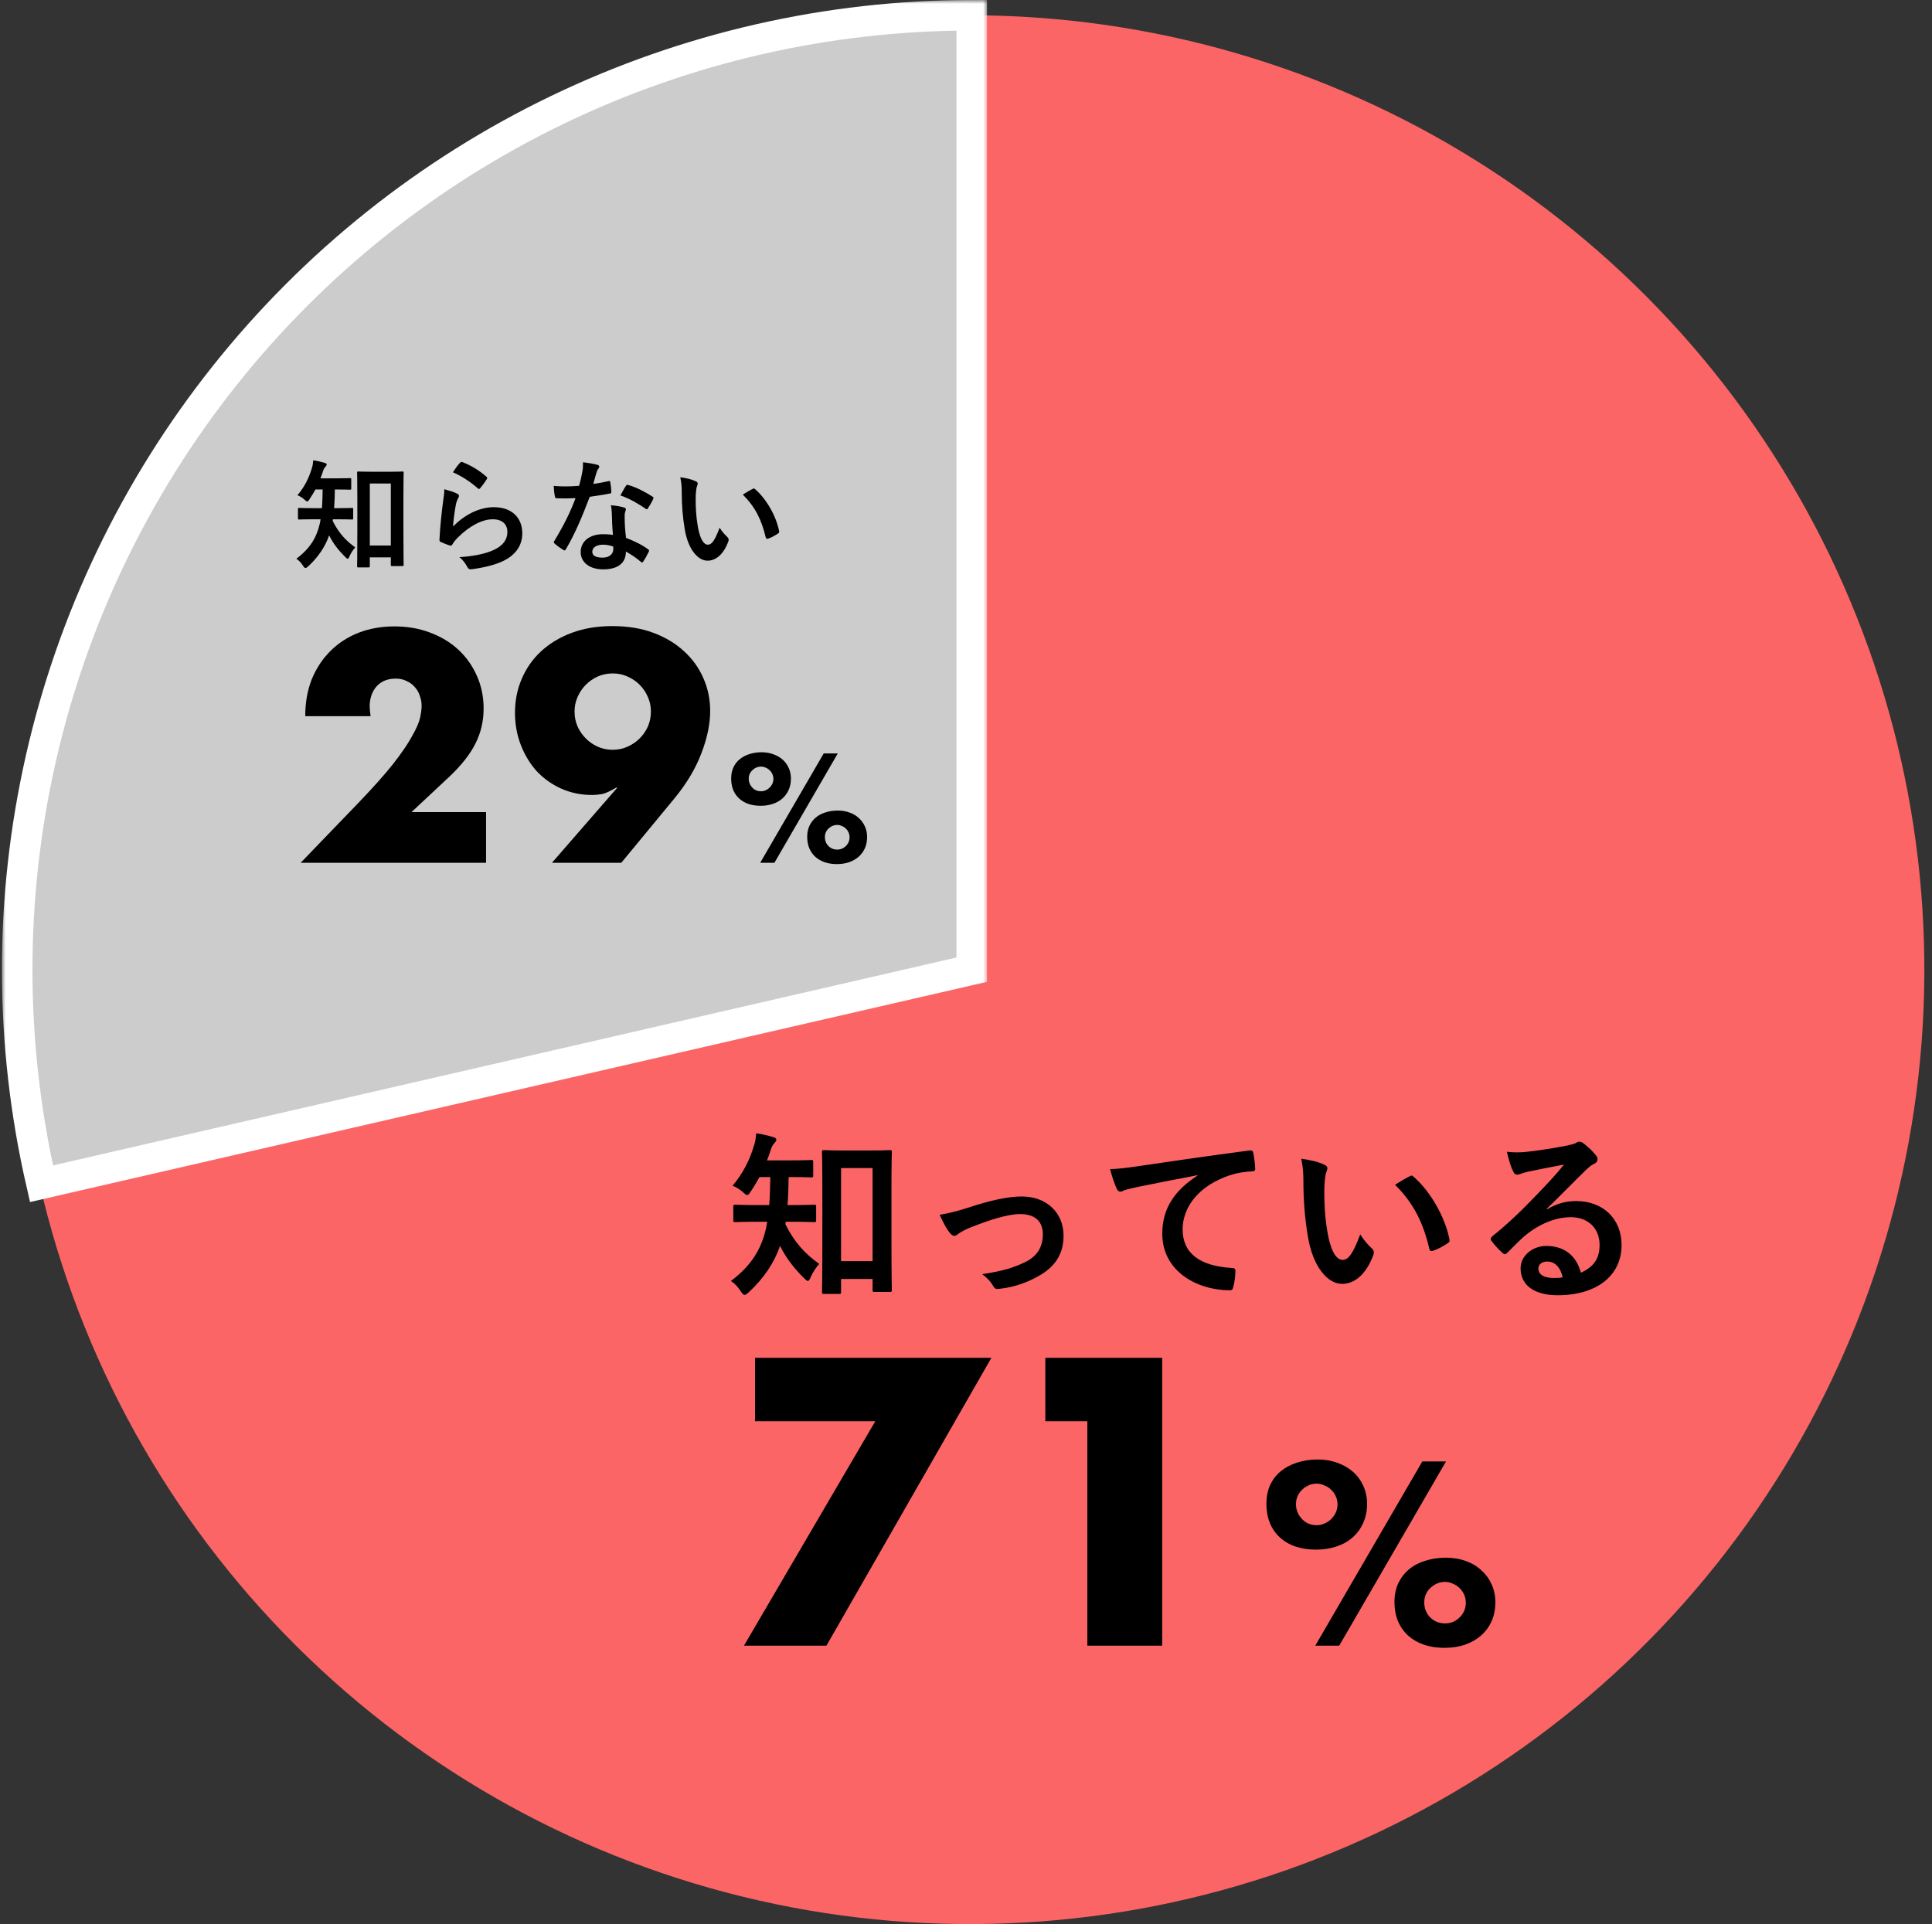 <svg width="253" height="252" viewBox="0 0 253 252" fill="none" xmlns="http://www.w3.org/2000/svg">
<rect x="0" y="0" width="253" height="252" fill="#333333" stroke="none"/>
<path d="M127 2C150.52 2 173.563 8.636 193.48 21.145C213.398 33.653 229.382 51.528 239.597 72.714C249.811 93.9 253.841 117.538 251.223 140.912C248.606 164.286 239.447 186.447 224.799 204.848C210.151 223.25 190.609 237.146 168.417 244.939C146.226 252.732 122.286 254.106 99.349 248.903C76.412 243.701 55.408 232.132 38.751 215.527C22.093 198.922 10.459 177.955 5.184 155.034L127 127V2Z" fill="#FC6565"/>
<mask id="path-2-outside-1_253_531" maskUnits="userSpaceOnUse" x="0.251" y="0" width="129" height="158" fill="black">
<rect fill="white" x="0.251" width="129" height="158"/>
<path d="M127.251 2C108.453 2 89.897 6.24 72.965 14.403C56.032 22.567 41.159 34.444 29.452 49.151C17.745 63.859 9.506 81.017 5.348 99.349C1.189 117.681 1.219 136.715 5.435 155.034L127.251 127V2Z"/>
</mask>
<path d="M127.251 2C108.453 2 89.897 6.24 72.965 14.403C56.032 22.567 41.159 34.444 29.452 49.151C17.745 63.859 9.506 81.017 5.348 99.349C1.189 117.681 1.219 136.715 5.435 155.034L127.251 127V2Z" fill="#CCCCCC"/>
<path d="M127.251 2C108.453 2 89.897 6.24 72.965 14.403C56.032 22.567 41.159 34.444 29.452 49.151C17.745 63.859 9.506 81.017 5.348 99.349C1.189 117.681 1.219 136.715 5.435 155.034L127.251 127V2Z" stroke="white" stroke-width="4" mask="url(#path-2-outside-1_253_531)"/>
<path d="M114.625 186.133H98.875V177.833H129.825L108.225 215.533H97.425L114.625 186.133ZM142.389 186.133H136.889V177.833H152.189V215.533H142.389V186.133ZM186.511 209.869C186.511 210.637 186.767 211.288 187.279 211.821C187.812 212.355 188.463 212.621 189.231 212.621C189.978 212.621 190.618 212.355 191.151 211.821C191.684 211.288 191.951 210.648 191.951 209.901C191.951 209.517 191.876 209.165 191.727 208.845C191.578 208.504 191.375 208.216 191.119 207.981C190.863 207.725 190.564 207.533 190.223 207.405C189.903 207.256 189.572 207.181 189.231 207.181C188.527 207.181 187.898 207.437 187.343 207.949C186.788 208.461 186.511 209.101 186.511 209.869ZM182.607 209.805C182.607 208.909 182.767 208.109 183.087 207.405C183.428 206.68 183.887 206.072 184.463 205.581C185.06 205.069 185.775 204.685 186.607 204.429C187.439 204.152 188.356 204.013 189.359 204.013C190.319 204.013 191.194 204.163 191.983 204.461C192.772 204.739 193.444 205.144 193.999 205.677C194.575 206.189 195.023 206.808 195.343 207.533C195.663 208.237 195.823 209.005 195.823 209.837C195.823 210.733 195.663 211.555 195.343 212.301C195.023 213.027 194.564 213.656 193.967 214.189C193.391 214.701 192.687 215.107 191.855 215.405C191.044 215.683 190.138 215.821 189.135 215.821C188.154 215.821 187.258 215.683 186.447 215.405C185.658 215.128 184.975 214.733 184.399 214.221C183.823 213.688 183.375 213.048 183.055 212.301C182.756 211.555 182.607 210.723 182.607 209.805ZM186.255 191.405H189.359L175.375 215.533H172.239L186.255 191.405ZM169.711 197.005C169.711 197.731 169.967 198.371 170.479 198.925C170.991 199.48 171.642 199.757 172.431 199.757C172.794 199.757 173.135 199.683 173.455 199.533C173.796 199.384 174.084 199.192 174.319 198.957C174.575 198.701 174.778 198.413 174.927 198.093C175.076 197.752 175.151 197.4 175.151 197.037C175.151 196.653 175.076 196.301 174.927 195.981C174.778 195.64 174.575 195.352 174.319 195.117C174.063 194.861 173.764 194.669 173.423 194.541C173.103 194.392 172.772 194.317 172.431 194.317C171.706 194.317 171.066 194.584 170.511 195.117C169.978 195.629 169.711 196.259 169.711 197.005ZM165.839 196.941C165.839 196.045 165.999 195.235 166.319 194.509C166.66 193.784 167.13 193.176 167.727 192.685C168.324 192.195 169.028 191.821 169.839 191.565C170.671 191.288 171.588 191.149 172.591 191.149C173.508 191.149 174.362 191.299 175.151 191.597C175.94 191.875 176.623 192.269 177.199 192.781C177.775 193.293 178.223 193.912 178.543 194.637C178.863 195.341 179.023 196.12 179.023 196.973C179.023 197.891 178.852 198.723 178.511 199.469C178.191 200.195 177.732 200.824 177.135 201.357C176.559 201.869 175.855 202.264 175.023 202.541C174.212 202.819 173.316 202.957 172.335 202.957C170.351 202.957 168.772 202.424 167.599 201.357C166.426 200.269 165.839 198.797 165.839 196.941Z" fill="black"/>
<path d="M63.651 113H39.371L46.851 105.24C48.824 103.187 50.371 101.453 51.491 100.04C52.611 98.6 53.438 97.387 53.971 96.4C54.531 95.413 54.878 94.613 55.011 94C55.144 93.387 55.211 92.867 55.211 92.44C55.211 91.987 55.131 91.547 54.971 91.12C54.838 90.693 54.624 90.32 54.331 90C54.038 89.653 53.678 89.387 53.251 89.2C52.851 88.987 52.371 88.88 51.811 88.88C50.744 88.88 49.904 89.227 49.291 89.92C48.704 90.613 48.411 91.48 48.411 92.52C48.411 92.813 48.451 93.24 48.531 93.8H39.971C39.971 92.04 40.251 90.44 40.811 89C41.398 87.56 42.211 86.32 43.251 85.28C44.291 84.24 45.518 83.44 46.931 82.88C48.371 82.32 49.944 82.04 51.651 82.04C53.331 82.04 54.878 82.307 56.291 82.84C57.731 83.373 58.971 84.12 60.011 85.08C61.051 86.04 61.864 87.187 62.451 88.52C63.038 89.827 63.331 91.253 63.331 92.8C63.331 94.453 62.971 95.987 62.251 97.4C61.558 98.787 60.438 100.213 58.891 101.68L53.891 106.36H63.651V113ZM72.278 113L80.838 103.16H80.678C79.932 103.613 79.319 103.893 78.838 104C78.359 104.08 77.932 104.12 77.558 104.12C76.092 104.12 74.732 103.84 73.478 103.28C72.252 102.72 71.185 101.96 70.278 101C69.398 100.013 68.705 98.867 68.198 97.56C67.692 96.253 67.439 94.853 67.439 93.36C67.439 91.76 67.732 90.28 68.319 88.92C68.905 87.533 69.745 86.333 70.838 85.32C71.959 84.28 73.305 83.467 74.879 82.88C76.452 82.293 78.225 82 80.198 82C82.198 82 83.985 82.293 85.558 82.88C87.132 83.467 88.465 84.267 89.558 85.28C90.678 86.293 91.532 87.48 92.118 88.84C92.705 90.173 92.999 91.6 92.999 93.12C92.999 94.827 92.612 96.68 91.838 98.68C91.092 100.653 89.932 102.6 88.359 104.52L81.359 113H72.278ZM85.239 93.2C85.239 92.507 85.105 91.867 84.838 91.28C84.572 90.667 84.212 90.133 83.758 89.68C83.305 89.227 82.772 88.867 82.159 88.6C81.572 88.333 80.932 88.2 80.239 88.2C79.545 88.2 78.892 88.333 78.278 88.6C77.692 88.867 77.172 89.227 76.719 89.68C76.265 90.133 75.905 90.667 75.638 91.28C75.372 91.867 75.239 92.507 75.239 93.2C75.239 93.893 75.372 94.547 75.638 95.16C75.905 95.747 76.265 96.267 76.719 96.72C77.172 97.173 77.692 97.533 78.278 97.8C78.892 98.067 79.545 98.2 80.239 98.2C80.932 98.2 81.572 98.067 82.159 97.8C82.772 97.533 83.305 97.173 83.758 96.72C84.212 96.267 84.572 95.747 84.838 95.16C85.105 94.547 85.239 93.893 85.239 93.2ZM108.022 109.637C108.022 110.093 108.174 110.479 108.478 110.796C108.795 111.113 109.181 111.271 109.637 111.271C110.08 111.271 110.46 111.113 110.777 110.796C111.094 110.479 111.252 110.099 111.252 109.656C111.252 109.428 111.208 109.219 111.119 109.029C111.03 108.826 110.91 108.655 110.758 108.516C110.606 108.364 110.429 108.25 110.226 108.174C110.036 108.085 109.84 108.041 109.637 108.041C109.219 108.041 108.845 108.193 108.516 108.497C108.187 108.801 108.022 109.181 108.022 109.637ZM105.704 109.599C105.704 109.067 105.799 108.592 105.989 108.174C106.192 107.743 106.464 107.382 106.806 107.091C107.161 106.787 107.585 106.559 108.079 106.407C108.573 106.242 109.118 106.16 109.713 106.16C110.283 106.16 110.802 106.249 111.271 106.426C111.74 106.591 112.139 106.831 112.468 107.148C112.81 107.452 113.076 107.819 113.266 108.25C113.456 108.668 113.551 109.124 113.551 109.618C113.551 110.15 113.456 110.638 113.266 111.081C113.076 111.512 112.804 111.885 112.449 112.202C112.107 112.506 111.689 112.747 111.195 112.924C110.714 113.089 110.175 113.171 109.58 113.171C108.997 113.171 108.465 113.089 107.984 112.924C107.515 112.759 107.11 112.525 106.768 112.221C106.426 111.904 106.16 111.524 105.97 111.081C105.793 110.638 105.704 110.144 105.704 109.599ZM107.87 98.674H109.713L101.41 113H99.548L107.87 98.674ZM98.047 101.999C98.047 102.43 98.199 102.81 98.503 103.139C98.807 103.468 99.193 103.633 99.662 103.633C99.877 103.633 100.08 103.589 100.27 103.5C100.473 103.411 100.644 103.297 100.783 103.158C100.935 103.006 101.055 102.835 101.144 102.645C101.233 102.442 101.277 102.233 101.277 102.018C101.277 101.79 101.233 101.581 101.144 101.391C101.055 101.188 100.935 101.017 100.783 100.878C100.631 100.726 100.454 100.612 100.251 100.536C100.061 100.447 99.865 100.403 99.662 100.403C99.231 100.403 98.851 100.561 98.522 100.878C98.205 101.182 98.047 101.556 98.047 101.999ZM95.748 101.961C95.748 101.429 95.843 100.948 96.033 100.517C96.236 100.086 96.514 99.725 96.869 99.434C97.224 99.143 97.642 98.921 98.123 98.769C98.617 98.604 99.162 98.522 99.757 98.522C100.302 98.522 100.808 98.611 101.277 98.788C101.746 98.953 102.151 99.187 102.493 99.491C102.835 99.795 103.101 100.162 103.291 100.593C103.481 101.011 103.576 101.473 103.576 101.98C103.576 102.525 103.475 103.019 103.272 103.462C103.082 103.893 102.81 104.266 102.455 104.583C102.113 104.887 101.695 105.121 101.201 105.286C100.72 105.451 100.188 105.533 99.605 105.533C98.427 105.533 97.49 105.216 96.793 104.583C96.096 103.937 95.748 103.063 95.748 101.961Z" fill="black"/>
<path d="M48.251 74.314C48.411 74.314 48.427 74.298 48.427 74.138V73.002H51.179V73.962C51.179 74.122 51.195 74.138 51.355 74.138H52.667C52.843 74.138 52.859 74.122 52.859 73.962C52.859 73.866 52.827 73.002 52.827 69.242V65.114C52.827 62.906 52.859 62.01 52.859 61.914C52.859 61.77 52.843 61.754 52.667 61.754C52.571 61.754 52.155 61.786 50.923 61.786H48.683C47.467 61.786 47.051 61.754 46.939 61.754C46.779 61.754 46.763 61.77 46.763 61.914C46.763 62.026 46.795 62.922 46.795 65.594V69.322C46.795 73.162 46.763 74.026 46.763 74.138C46.763 74.298 46.779 74.314 46.939 74.314H48.251ZM48.427 63.322H51.179V71.45H48.427V63.322ZM44.139 68.01C45.515 68.01 45.979 68.042 46.075 68.042C46.235 68.042 46.251 68.026 46.251 67.85V66.682C46.251 66.538 46.235 66.522 46.075 66.522C45.979 66.522 45.515 66.554 44.139 66.554H43.755C43.819 65.754 43.835 64.938 43.851 64.106C45.243 64.106 45.707 64.138 45.803 64.138C45.979 64.138 45.995 64.122 45.995 63.962V62.794C45.995 62.634 45.979 62.618 45.803 62.618C45.707 62.618 45.243 62.65 43.851 62.65H41.963C42.091 62.33 42.203 62.01 42.299 61.706C42.411 61.338 42.539 61.226 42.635 61.114C42.731 61.002 42.779 60.938 42.779 60.842C42.779 60.73 42.683 60.666 42.507 60.618C42.027 60.474 41.547 60.362 41.019 60.282C40.987 60.666 40.955 60.954 40.843 61.306C40.443 62.65 39.835 63.834 38.955 64.858C39.227 64.986 39.547 65.13 39.867 65.434C40.043 65.594 40.139 65.674 40.235 65.674C40.331 65.674 40.411 65.578 40.539 65.37C40.811 64.97 41.067 64.538 41.307 64.106H42.251C42.235 64.97 42.219 65.802 42.155 66.554H41.131C39.771 66.554 39.307 66.522 39.211 66.522C39.035 66.522 39.019 66.538 39.019 66.682V67.85C39.019 68.026 39.035 68.042 39.211 68.042C39.307 68.042 39.771 68.01 41.131 68.01H41.979C41.947 68.218 41.915 68.426 41.867 68.618C41.451 70.41 40.603 71.834 38.811 73.178C39.147 73.402 39.435 73.706 39.675 74.09C39.803 74.282 39.899 74.394 40.011 74.394C40.091 74.394 40.187 74.33 40.331 74.202C41.707 72.938 42.603 71.562 43.099 70.122C43.659 71.226 44.315 72.058 45.195 72.938C45.355 73.098 45.451 73.178 45.531 73.178C45.611 73.178 45.675 73.082 45.771 72.858C45.963 72.41 46.267 71.962 46.523 71.69C45.259 70.794 44.347 69.786 43.563 68.218C43.579 68.154 43.595 68.09 43.595 68.01H44.139ZM59.307 61.85C60.571 62.41 61.643 63.146 62.539 63.93C62.619 64.01 62.667 64.042 62.731 64.042C62.779 64.042 62.843 63.994 62.907 63.914C63.179 63.594 63.515 63.13 63.723 62.794C63.771 62.714 63.803 62.65 63.803 62.602C63.803 62.538 63.771 62.49 63.691 62.426C62.731 61.594 61.739 60.986 60.555 60.522C60.427 60.474 60.331 60.522 60.251 60.602C59.995 60.858 59.691 61.274 59.307 61.85ZM58.187 64.074C58.187 64.618 58.107 65.034 58.043 65.514C57.851 66.938 57.643 68.826 57.547 70.682C57.547 70.906 57.611 70.938 57.771 71.002C58.107 71.162 58.491 71.306 58.859 71.434C59.067 71.482 59.131 71.482 59.227 71.322C59.419 71.002 59.627 70.73 59.915 70.442C61.419 68.922 63.115 68.01 64.523 68.01C65.899 68.01 66.443 68.794 66.443 69.658C66.443 70.682 65.851 71.514 64.555 72.074C63.483 72.554 61.947 72.858 60.155 72.97C60.651 73.354 60.939 73.786 61.243 74.33C61.387 74.57 61.531 74.586 61.883 74.538C63.259 74.362 64.907 73.978 65.979 73.434C67.355 72.746 68.395 71.594 68.395 69.85C68.395 67.786 67.003 66.426 64.667 66.426C62.715 66.426 60.795 67.466 59.323 68.954C59.387 68.042 59.547 66.858 59.707 66.042C59.771 65.738 59.883 65.45 60.027 65.194C60.075 65.114 60.107 65.034 60.107 64.954C60.107 64.826 60.027 64.73 59.851 64.65C59.483 64.442 58.811 64.25 58.187 64.074ZM80.267 70.058C79.755 69.978 79.307 69.962 79.003 69.962C77.195 69.962 76.043 70.906 76.043 72.298C76.043 73.674 77.227 74.57 78.987 74.57C80.811 74.57 81.963 73.834 81.963 72.234C82.619 72.618 83.211 72.97 83.915 73.578C83.979 73.642 84.027 73.674 84.075 73.674C84.123 73.674 84.171 73.642 84.219 73.562C84.491 73.162 84.715 72.762 84.955 72.266C85.035 72.106 85.019 72.042 84.859 71.93C83.915 71.258 83.131 70.906 81.979 70.442C81.851 69.354 81.803 68.666 81.803 67.722C81.787 67.45 81.803 67.258 81.867 67.066C81.931 66.874 81.963 66.762 81.963 66.73C81.963 66.586 81.883 66.506 81.739 66.474C81.195 66.314 80.779 66.25 79.995 66.17C80.091 66.618 80.107 66.874 80.123 67.306C80.139 68.058 80.171 69.034 80.267 70.058ZM80.299 71.578C80.315 71.674 80.315 71.754 80.315 71.898C80.315 72.57 79.787 73.034 78.923 73.034C78.011 73.034 77.563 72.778 77.563 72.266C77.563 71.658 78.187 71.338 78.987 71.338C79.483 71.338 79.915 71.45 80.299 71.578ZM77.691 63.37C77.835 62.89 77.963 62.394 78.075 62.01C78.171 61.69 78.235 61.546 78.331 61.418C78.427 61.322 78.475 61.242 78.475 61.114C78.475 61.002 78.379 60.906 78.219 60.874C77.723 60.73 77.035 60.634 76.347 60.538C76.347 61.034 76.347 61.274 76.251 61.834C76.139 62.41 76.027 62.954 75.835 63.626C75.099 63.69 74.619 63.706 73.995 63.706C73.531 63.706 73.163 63.69 72.507 63.642C72.539 64.17 72.587 64.698 72.667 65.002C72.699 65.21 72.731 65.258 72.891 65.258C73.291 65.274 73.419 65.274 73.771 65.274C74.267 65.274 74.763 65.274 75.371 65.242C74.651 67.162 73.803 68.842 72.603 70.826C72.539 70.906 72.523 70.97 72.523 71.018C72.523 71.082 72.555 71.13 72.635 71.194C72.907 71.45 73.371 71.786 73.739 72.01C73.819 72.058 73.883 72.09 73.931 72.09C73.995 72.09 74.043 72.042 74.107 71.93C75.259 69.978 76.203 67.77 77.227 65.066C78.219 64.922 79.003 64.81 79.867 64.634C79.995 64.618 80.059 64.586 80.059 64.442C80.043 64.026 79.995 63.546 79.915 63.146C79.883 62.97 79.819 62.97 79.675 63.018C79.051 63.162 78.315 63.306 77.691 63.37ZM81.243 64.89C82.459 65.29 83.611 65.994 84.555 66.634C84.619 66.682 84.651 66.698 84.699 66.698C84.747 66.698 84.795 66.666 84.843 66.586C85.067 66.25 85.355 65.754 85.515 65.402C85.563 65.322 85.579 65.258 85.579 65.21C85.579 65.146 85.531 65.098 85.435 65.034C84.507 64.426 83.243 63.786 82.299 63.53C82.139 63.466 82.059 63.482 81.963 63.642C81.755 63.93 81.515 64.41 81.243 64.89ZM89.083 62.506C89.243 63.242 89.275 63.722 89.275 64.602C89.275 66.074 89.403 67.738 89.659 69.258C90.091 71.962 91.403 73.434 92.651 73.434C93.771 73.434 94.763 72.57 95.371 70.938C95.451 70.714 95.451 70.522 95.259 70.346C94.939 70.042 94.587 69.674 94.235 69.114C93.611 70.778 93.211 71.338 92.699 71.338C92.027 71.338 91.611 70.25 91.387 68.986C91.131 67.514 91.099 66.362 91.099 65.338C91.099 64.65 91.179 63.962 91.243 63.77C91.323 63.578 91.371 63.418 91.371 63.322C91.371 63.21 91.259 63.098 91.115 63.034C90.635 62.794 89.851 62.602 89.083 62.506ZM97.275 64.778C98.907 66.41 99.723 68.074 100.267 70.362C100.299 70.554 100.411 70.602 100.603 70.538C101.035 70.394 101.435 70.17 101.851 69.898C101.979 69.818 102.075 69.754 102.027 69.546C101.627 67.546 100.347 65.338 98.891 64.074C98.827 64.01 98.779 63.978 98.715 63.978C98.667 63.978 98.603 64.01 98.539 64.042C98.283 64.17 97.883 64.394 97.275 64.778Z" fill="black"/>
<path d="M109.875 169.471C110.115 169.471 110.139 169.447 110.139 169.207V167.503H114.267V168.943C114.267 169.183 114.291 169.207 114.531 169.207H116.499C116.763 169.207 116.787 169.183 116.787 168.943C116.787 168.799 116.739 167.503 116.739 161.863V155.671C116.739 152.359 116.787 151.015 116.787 150.871C116.787 150.655 116.763 150.631 116.499 150.631C116.355 150.631 115.731 150.679 113.883 150.679H110.523C108.699 150.679 108.075 150.631 107.907 150.631C107.667 150.631 107.643 150.655 107.643 150.871C107.643 151.039 107.691 152.383 107.691 156.391V161.983C107.691 167.743 107.643 169.039 107.643 169.207C107.643 169.447 107.667 169.471 107.907 169.471H109.875ZM110.139 152.983H114.267V165.175H110.139V152.983ZM103.707 160.015C105.771 160.015 106.467 160.063 106.611 160.063C106.851 160.063 106.875 160.039 106.875 159.775V158.023C106.875 157.807 106.851 157.783 106.611 157.783C106.467 157.783 105.771 157.831 103.707 157.831H103.131C103.227 156.631 103.251 155.407 103.275 154.159C105.363 154.159 106.059 154.207 106.203 154.207C106.467 154.207 106.491 154.183 106.491 153.943V152.191C106.491 151.951 106.467 151.927 106.203 151.927C106.059 151.927 105.363 151.975 103.275 151.975H100.443C100.635 151.495 100.803 151.015 100.947 150.559C101.115 150.007 101.307 149.839 101.451 149.671C101.595 149.503 101.667 149.407 101.667 149.263C101.667 149.095 101.523 148.999 101.259 148.927C100.539 148.711 99.819 148.543 99.027 148.423C98.979 148.999 98.931 149.431 98.763 149.959C98.163 151.975 97.251 153.751 95.931 155.287C96.339 155.479 96.819 155.695 97.299 156.151C97.563 156.391 97.707 156.511 97.851 156.511C97.995 156.511 98.115 156.367 98.307 156.055C98.715 155.455 99.099 154.807 99.459 154.159H100.875C100.851 155.455 100.827 156.703 100.731 157.831H99.195C97.155 157.831 96.459 157.783 96.315 157.783C96.051 157.783 96.027 157.807 96.027 158.023V159.775C96.027 160.039 96.051 160.063 96.315 160.063C96.459 160.063 97.155 160.015 99.195 160.015H100.467C100.419 160.327 100.371 160.639 100.299 160.927C99.675 163.615 98.403 165.751 95.715 167.767C96.219 168.103 96.651 168.559 97.011 169.135C97.203 169.423 97.347 169.591 97.515 169.591C97.635 169.591 97.779 169.495 97.995 169.303C100.059 167.407 101.403 165.343 102.147 163.183C102.987 164.839 103.971 166.087 105.291 167.407C105.531 167.647 105.675 167.767 105.795 167.767C105.915 167.767 106.011 167.623 106.155 167.287C106.443 166.615 106.899 165.943 107.283 165.535C105.387 164.191 104.019 162.679 102.843 160.327C102.867 160.231 102.891 160.135 102.891 160.015H103.707ZM123.051 159.103C123.435 159.895 123.795 160.735 124.347 161.431C124.587 161.719 124.755 161.863 124.971 161.863C125.115 161.863 125.259 161.791 125.451 161.623C125.715 161.431 126.195 161.143 126.795 160.879C129.411 159.823 131.931 159.007 133.587 159.007C135.507 159.007 136.563 159.943 136.563 161.647C136.563 163.375 135.771 164.503 134.403 165.223C132.747 166.039 131.427 166.447 128.619 166.879C129.387 167.455 129.819 167.983 130.083 168.463C130.251 168.775 130.443 168.871 130.875 168.799C132.915 168.583 134.595 167.911 135.843 167.215C138.123 165.991 139.275 164.287 139.275 161.839C139.275 158.839 137.067 156.703 133.803 156.703C132.075 156.703 129.747 157.183 126.795 158.167C125.427 158.599 124.251 158.911 123.051 159.103ZM156.812 153.967C153.908 155.863 152.204 158.167 152.204 161.575C152.204 166.567 156.836 168.991 161.06 168.991C161.348 168.991 161.444 168.847 161.516 168.487C161.684 167.887 161.78 167.047 161.78 166.423C161.78 166.159 161.636 166.063 161.252 166.063C157.076 165.799 154.868 164.119 154.868 161.023C154.868 158.143 156.908 155.335 160.988 153.943C162.02 153.607 162.788 153.487 163.916 153.415C164.228 153.415 164.372 153.343 164.372 153.055C164.348 152.383 164.228 151.495 164.108 150.943C164.084 150.775 163.964 150.631 163.604 150.679C157.412 151.495 152.132 152.287 149.18 152.719C147.308 152.983 146.588 153.079 145.364 153.127C145.676 154.231 145.94 155.071 146.252 155.719C146.348 155.935 146.54 156.079 146.708 156.079C146.9 156.079 147.068 155.959 147.236 155.887C147.596 155.767 147.836 155.719 148.748 155.503C151.316 154.975 153.884 154.471 156.812 153.919V153.967ZM170.396 151.759C170.636 152.863 170.684 153.583 170.684 154.903C170.684 157.111 170.876 159.607 171.26 161.887C171.908 165.943 173.876 168.151 175.748 168.151C177.428 168.151 178.916 166.855 179.828 164.407C179.948 164.071 179.948 163.783 179.66 163.519C179.18 163.063 178.652 162.511 178.124 161.671C177.188 164.167 176.588 165.007 175.82 165.007C174.812 165.007 174.188 163.375 173.852 161.479C173.468 159.271 173.42 157.543 173.42 156.007C173.42 154.975 173.54 153.943 173.636 153.655C173.756 153.367 173.828 153.127 173.828 152.983C173.828 152.815 173.66 152.647 173.444 152.551C172.724 152.191 171.548 151.903 170.396 151.759ZM182.684 155.167C185.132 157.615 186.356 160.111 187.172 163.543C187.22 163.831 187.388 163.903 187.676 163.807C188.324 163.591 188.924 163.255 189.548 162.847C189.74 162.727 189.884 162.631 189.812 162.319C189.212 159.319 187.292 156.007 185.108 154.111C185.012 154.015 184.94 153.967 184.844 153.967C184.772 153.967 184.676 154.015 184.58 154.063C184.196 154.255 183.596 154.591 182.684 155.167ZM202.556 158.311C204.38 156.559 205.988 154.879 207.74 153.175C208.196 152.767 208.388 152.599 208.796 152.407C209.06 152.287 209.204 152.071 209.204 151.831C209.204 151.639 209.132 151.471 208.94 151.255C208.532 150.751 208.052 150.271 207.332 149.719C207.164 149.599 207.02 149.527 206.78 149.527C206.66 149.527 206.444 149.647 206.324 149.719C206.084 149.839 205.604 149.959 205.004 150.079C203.132 150.439 201.02 150.751 199.556 150.895C198.836 150.943 198.044 150.943 197.324 150.847C197.66 152.215 197.876 152.887 198.164 153.439C198.284 153.727 198.452 153.847 198.692 153.847C198.812 153.847 199.052 153.775 199.172 153.727C199.556 153.583 199.868 153.511 200.18 153.439C201.668 153.127 203.372 152.791 204.812 152.527C203.708 153.895 202.58 155.095 201.092 156.631C198.932 158.887 197.276 160.423 195.404 161.935C195.212 162.127 195.14 162.295 195.284 162.487C195.668 162.991 196.196 163.615 196.7 164.047C196.844 164.191 196.964 164.263 197.06 164.263C197.18 164.263 197.3 164.167 197.468 163.999C198.188 163.279 198.86 162.583 199.556 161.959C201.5 160.303 203.708 159.415 205.7 159.415C207.932 159.415 209.468 160.855 209.468 163.039C209.468 164.863 208.7 165.919 207.02 166.687C206.42 164.383 204.764 163.183 202.508 163.183C200.636 163.183 199.124 164.503 199.124 166.111C199.124 168.343 200.948 169.639 203.972 169.639C209.108 169.639 212.348 167.071 212.348 163.063C212.348 159.607 209.9 157.303 206.396 157.303C205.052 157.303 203.924 157.615 202.58 158.383L202.556 158.311ZM204.644 167.287C204.284 167.359 203.972 167.383 203.54 167.383C202.1 167.383 201.452 166.879 201.452 166.135C201.452 165.631 201.908 165.223 202.604 165.223C203.612 165.223 204.332 165.967 204.644 167.287Z" fill="black"/>
</svg>
